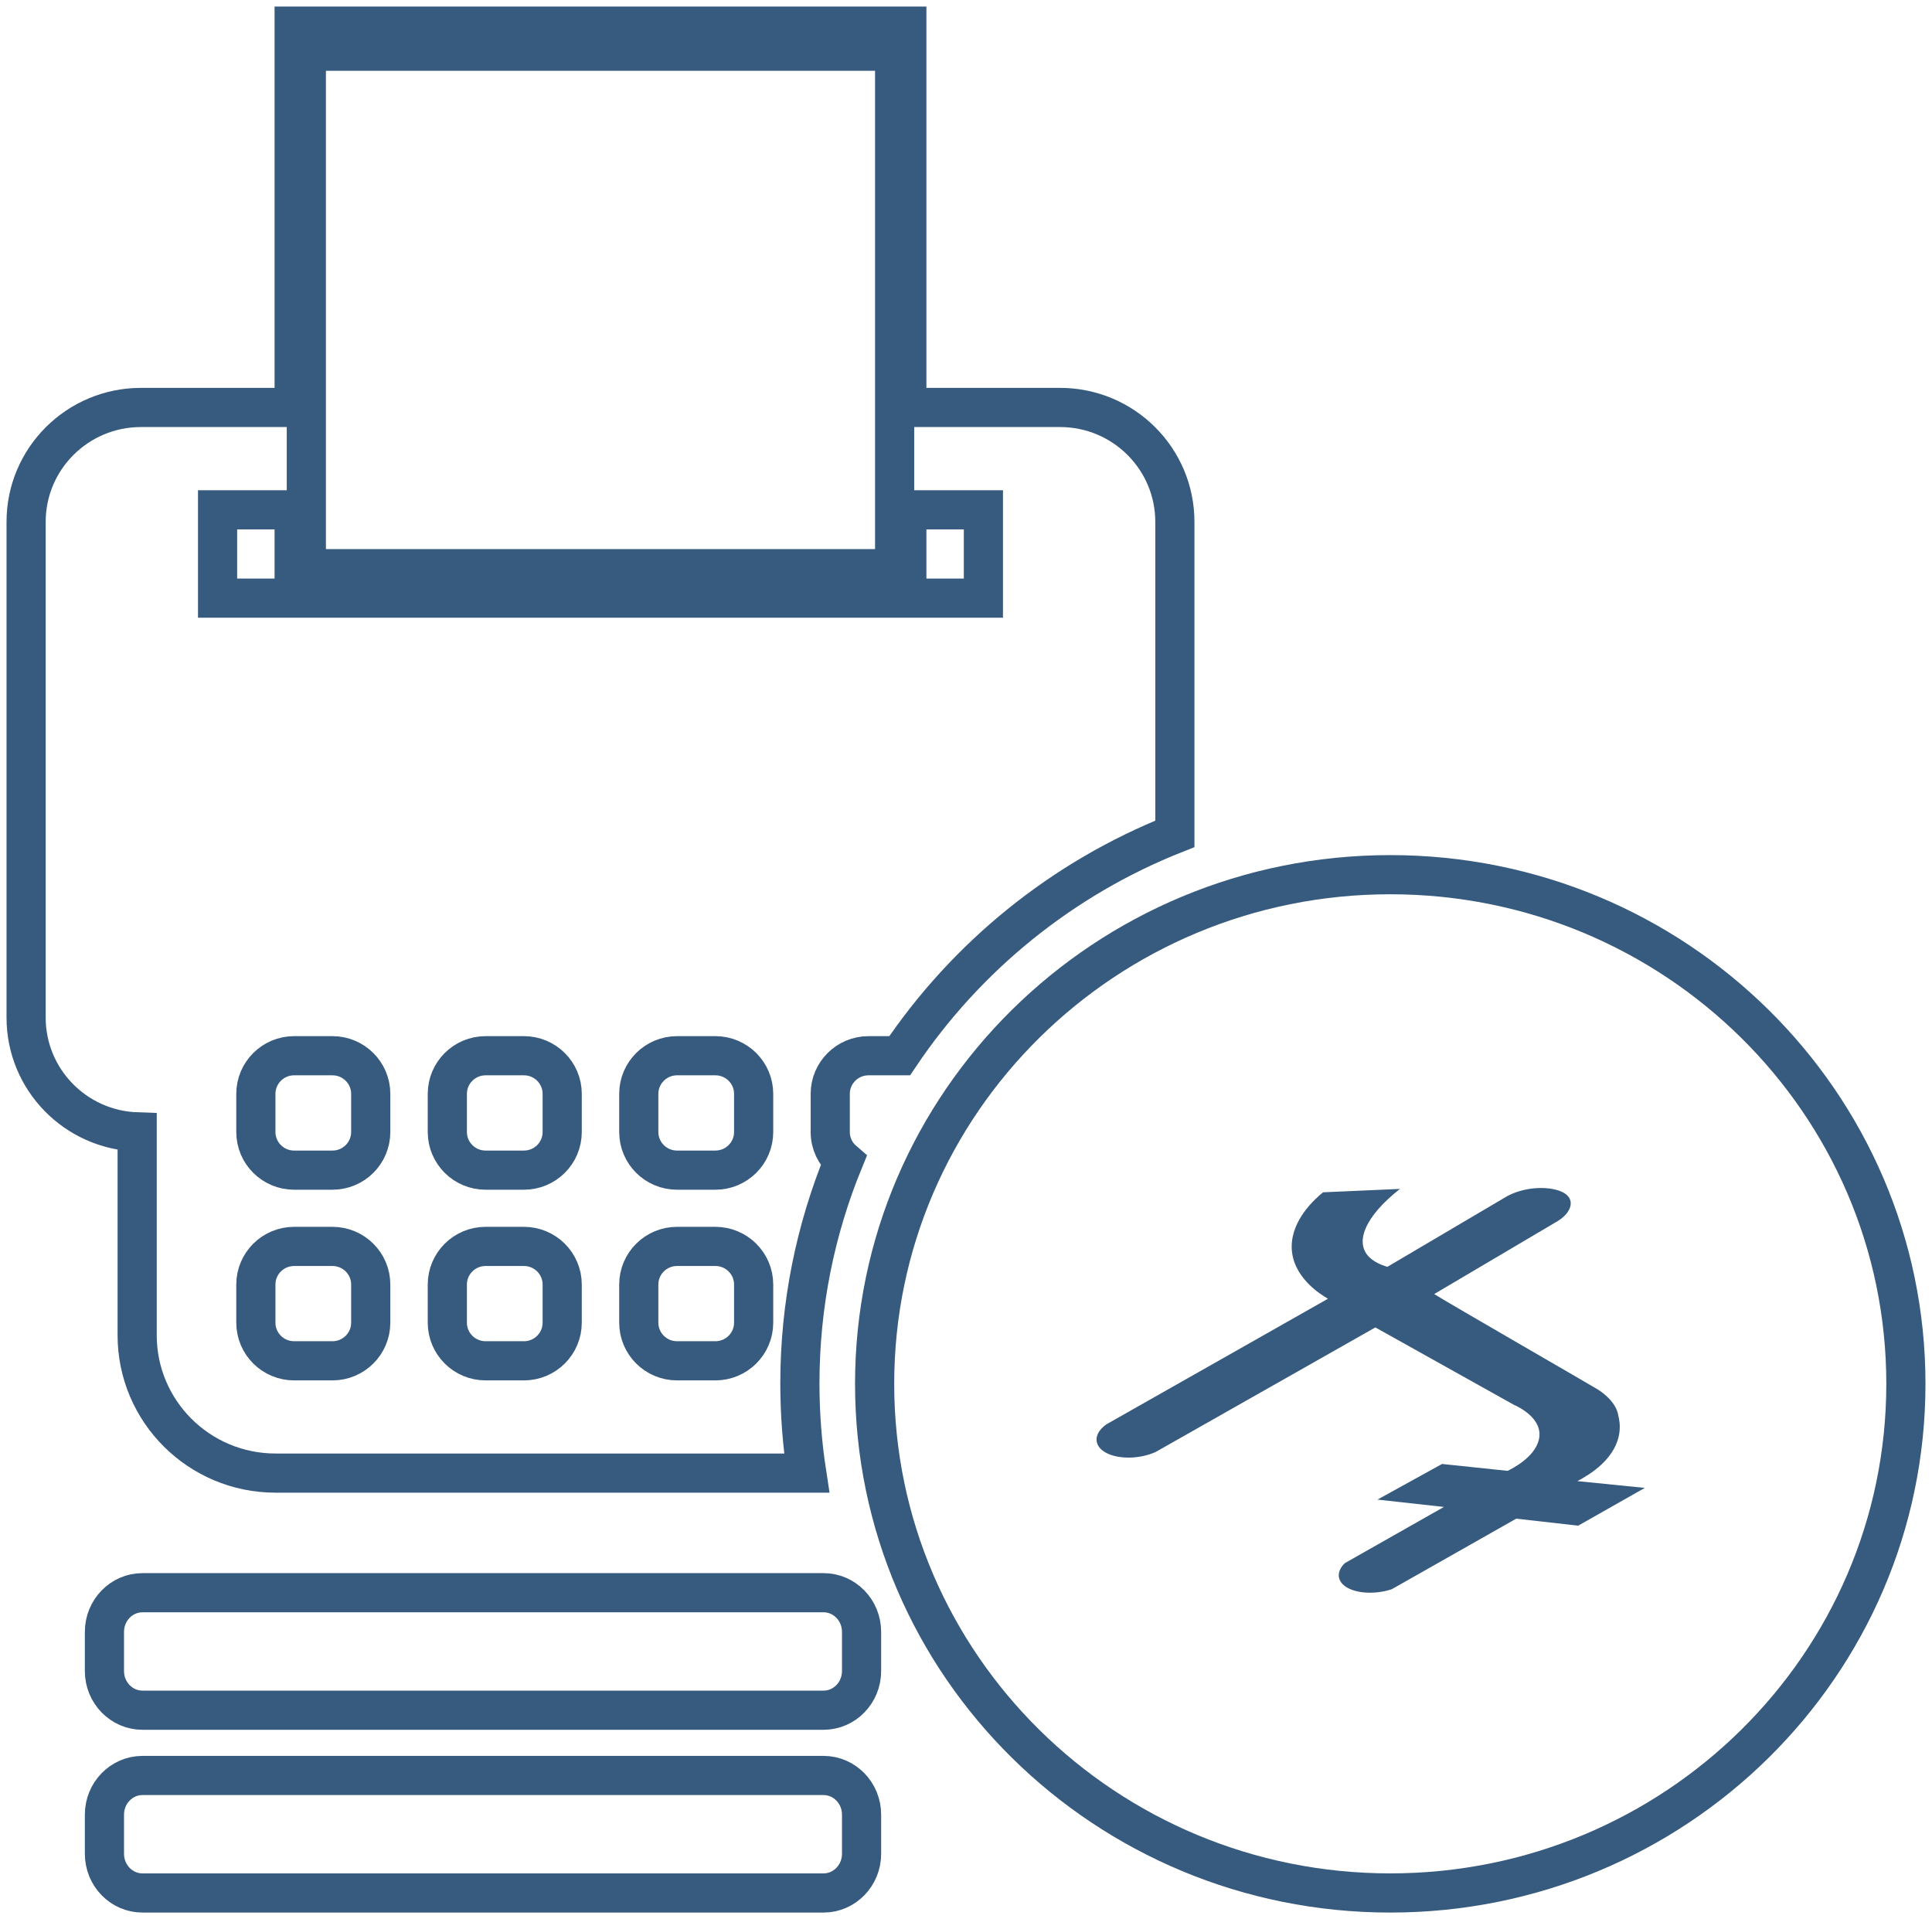 <?xml version="1.0" encoding="UTF-8"?>
<svg width="148px" height="147px" viewBox="0 0 148 147" version="1.1" xmlns="http://www.w3.org/2000/svg" xmlns:xlink="http://www.w3.org/1999/xlink">
    <!-- Generator: Sketch 49 (51002) - http://www.bohemiancoding.com/sketch -->
    <title>Merchant icon</title>
    <desc>Created with Sketch.</desc>
    <defs></defs>
    <g id="Page-1" stroke="none" stroke-width="1" fill="none" fill-rule="evenodd">
        <g id="Merchant-icon" transform="translate(-1, -1)">
            <rect id="Rectangle-12" x="0" y="0" width="150" height="150"></rect>
            <g id="Group-24" transform="translate(3, 3)">
                <g id="Group">
                    <path d="M23.467,93.474 L20.533,93.474 C18.913,93.474 17.6,94.781 17.6,96.395 L17.6,99.316 C17.6,100.929 18.913,102.237 20.533,102.237 L23.467,102.237 C25.087,102.237 26.4,100.929 26.4,99.316 L26.4,96.395 C26.4,94.781 25.087,93.474 23.467,93.474 Z" id="Shape"></path>
                    <path d="M23.467,78.868 L20.533,78.868 C18.913,78.868 17.6,80.176 17.6,81.789 L17.6,84.711 C17.6,86.324 18.913,87.632 20.533,87.632 L23.467,87.632 C25.087,87.632 26.4,86.324 26.4,84.711 L26.4,81.789 C26.4,80.176 25.087,78.868 23.467,78.868 Z" id="Shape"></path>
                    <path d="M38.133,93.474 L35.2,93.474 C33.58,93.474 32.267,94.781 32.267,96.395 L32.267,99.316 C32.267,100.929 33.58,102.237 35.2,102.237 L38.133,102.237 C39.753,102.237 41.067,100.929 41.067,99.316 L41.067,96.395 C41.067,94.781 39.753,93.474 38.133,93.474 Z" id="Shape"></path>
                    <path d="M52.8,78.868 L49.867,78.868 C48.247,78.868 46.933,80.176 46.933,81.789 L46.933,84.711 C46.933,86.324 48.247,87.632 49.867,87.632 L52.8,87.632 C54.42,87.632 55.733,86.324 55.733,84.711 L55.733,81.789 C55.733,80.176 54.42,78.868 52.8,78.868 Z" id="Shape"></path>
                    <path d="M38.133,78.868 L35.2,78.868 C33.58,78.868 32.267,80.176 32.267,81.789 L32.267,84.711 C32.267,86.324 33.58,87.632 35.2,87.632 L38.133,87.632 C39.753,87.632 41.067,86.324 41.067,84.711 L41.067,81.789 C41.067,80.176 39.753,78.868 38.133,78.868 Z" id="Shape"></path>
                    <path d="M52.8,93.474 L49.867,93.474 C48.247,93.474 46.933,94.781 46.933,96.395 L46.933,99.316 C46.933,100.929 48.247,102.237 49.867,102.237 L52.8,102.237 C54.42,102.237 55.733,100.929 55.733,99.316 L55.733,96.395 C55.733,94.781 54.42,93.474 52.8,93.474 Z" id="Shape"></path>
                    <path d="M79.2,29.211 L67.467,29.211 L67.467,0 L20.533,0 L20.533,29.211 L8.8,29.211 C3.94,29.211 0,33.134 0,37.974 L0,75.947 C0,80.689 3.783,84.549 8.507,84.703 L8.507,100.278 C8.507,106.11 13.254,110.838 19.111,110.838 L59.798,110.838 C59.454,108.597 59.275,106.303 59.275,103.968 C59.275,97.941 60.467,92.188 62.623,86.924 C61.997,86.388 61.6,85.596 61.6,84.711 L61.6,81.789 C61.6,80.176 62.913,78.868 64.533,78.868 L66.92,78.868 C72.02,71.272 79.363,65.29 88,61.872 L88,37.974 C88,33.134 84.06,29.211 79.2,29.211 Z M21.467,1.921 L66.533,1.921 L66.533,41.974 L21.467,41.974 L21.467,1.921 Z M26.4,99.316 C26.4,100.929 25.087,102.237 23.467,102.237 L20.533,102.237 C18.913,102.237 17.6,100.929 17.6,99.316 L17.6,96.395 C17.6,94.781 18.913,93.474 20.533,93.474 L23.467,93.474 C25.087,93.474 26.4,94.781 26.4,96.395 L26.4,99.316 Z M26.4,84.711 C26.4,86.324 25.087,87.632 23.467,87.632 L20.533,87.632 C18.913,87.632 17.6,86.324 17.6,84.711 L17.6,81.789 C17.6,80.176 18.913,78.868 20.533,78.868 L23.467,78.868 C25.087,78.868 26.4,80.176 26.4,81.789 L26.4,84.711 Z M41.067,99.316 C41.067,100.929 39.753,102.237 38.133,102.237 L35.2,102.237 C33.58,102.237 32.267,100.929 32.267,99.316 L32.267,96.395 C32.267,94.781 33.58,93.474 35.2,93.474 L38.133,93.474 C39.753,93.474 41.067,94.781 41.067,96.395 L41.067,99.316 Z M41.067,84.711 C41.067,86.324 39.753,87.632 38.133,87.632 L35.2,87.632 C33.58,87.632 32.267,86.324 32.267,84.711 L32.267,81.789 C32.267,80.176 33.58,78.868 35.2,78.868 L38.133,78.868 C39.753,78.868 41.067,80.176 41.067,81.789 L41.067,84.711 Z M55.733,99.316 C55.733,100.929 54.42,102.237 52.8,102.237 L49.867,102.237 C48.247,102.237 46.933,100.929 46.933,99.316 L46.933,96.395 C46.933,94.781 48.247,93.474 49.867,93.474 L52.8,93.474 C54.42,93.474 55.733,94.781 55.733,96.395 L55.733,99.316 Z M55.733,84.711 C55.733,86.324 54.42,87.632 52.8,87.632 L49.867,87.632 C48.247,87.632 46.933,86.324 46.933,84.711 L46.933,81.789 C46.933,80.176 48.247,78.868 49.867,78.868 L52.8,78.868 C54.42,78.868 55.733,80.176 55.733,81.789 L55.733,84.711 Z M73.333,43.816 L14.667,43.816 L14.667,37.053 L20.533,37.053 L20.533,41.561 L67.467,41.561 L67.467,37.053 L73.333,37.053 L73.333,43.816 Z" id="Shape" stroke="#375A7F" stroke-width="3" fill-rule="nonzero"></path>
                </g>
                <path d="M104.5,65 C82.685,65 65,82.461 65,104 C65,125.539 82.685,143 104.5,143 C126.315,143 144,125.539 144,104 C144,82.461 126.315,65 104.5,65 Z" id="Shape" stroke="#375A7F" stroke-width="3" fill-rule="nonzero"></path>
                <path d="M64,126 C64,127.657 62.695,129 61.085,129 L8.915,129 C7.305,129 6,127.657 6,126 L6,123 C6,121.343 7.305,120 8.915,120 L61.085,120 C62.695,120 64,121.343 64,123 L64,126 Z" id="Shape" stroke="#375A7F" stroke-width="3" fill-rule="nonzero"></path>
                <path d="M64,140 C64,141.657 62.695,143 61.085,143 L8.915,143 C7.305,143 6,141.657 6,140 L6,137 C6,135.343 7.305,134 8.915,134 L61.085,134 C62.695,134 64,135.343 64,137 L64,140 Z" id="Shape" stroke="#375A7F" stroke-width="3" fill-rule="nonzero"></path>
                <path d="M105.245,89.07 L99.353,89.329 C98.74,89.83 96.957,91.406 96.95,93.479 C96.944,95.771 99.115,97.126 99.728,97.482 L82.759,107.101 C81.739,107.817 81.754,108.779 82.763,109.3 C83.723,109.796 85.339,109.766 86.54,109.214 L103.358,99.679 L113.985,105.615 C114.177,105.697 116.276,106.618 115.883,108.282 C115.561,109.644 113.801,110.516 113.491,110.665 C111.816,110.49 110.141,110.313 108.465,110.139 L103.52,112.868 L108.611,113.43 L101.028,117.731 C100.377,118.351 100.403,119.072 101.081,119.534 C101.856,120.065 103.339,120.157 104.614,119.733 L114.15,114.328 L118.893,114.866 L124,111.972 L118.834,111.452 C119.342,111.186 120.045,110.77 120.664,110.193 C122.477,108.51 122.075,106.865 121.972,106.443 C121.951,106.355 121.894,105.419 120.434,104.453 C120.145,104.263 108.669,97.647 107.864,97.124 L117.128,91.652 C118.324,90.995 118.63,90.073 118.022,89.532 C117.261,88.854 115.071,88.764 113.477,89.613 C110.412,91.421 107.346,93.23 104.28,95.038 C103.682,94.859 103.296,94.64 103.039,94.43 C101.629,93.276 102.577,91.156 105.245,89.07" id="Fill-11" fill="#375A7F"></path>
            </g>
        </g>
    </g>
</svg>
